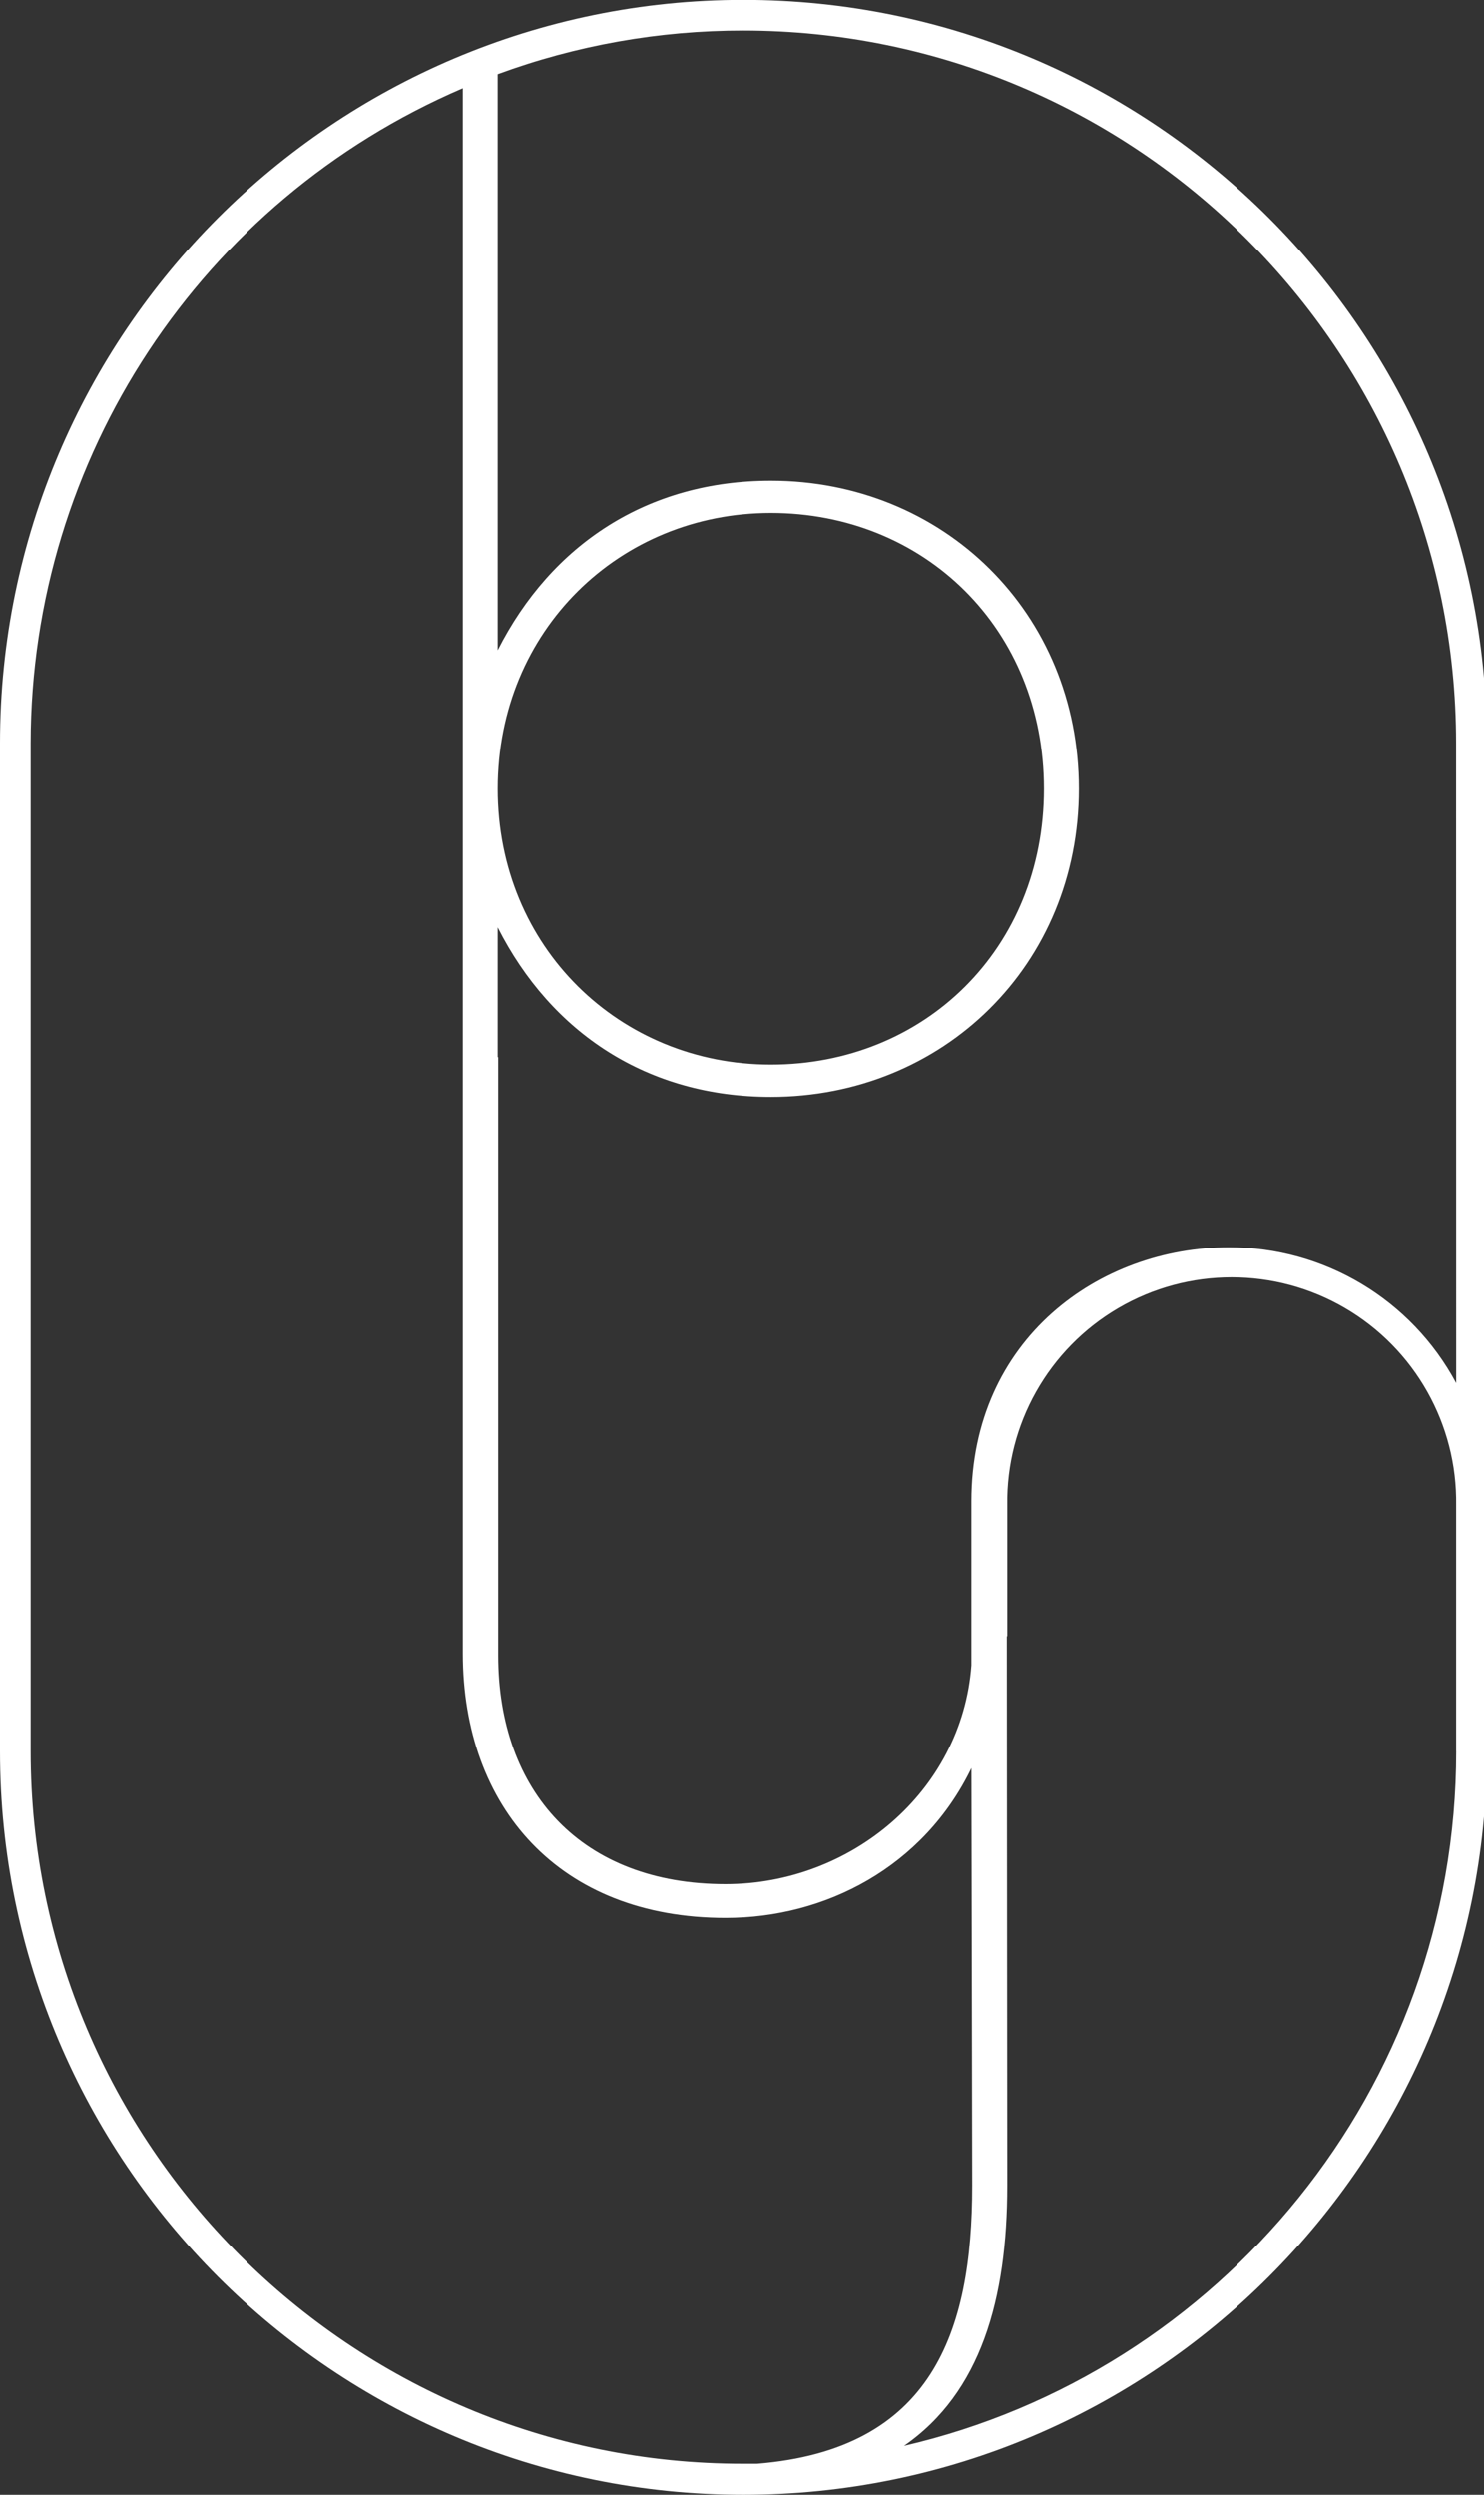 <?xml version="1.0" encoding="UTF-8"?>
<!-- Generated by Pixelmator Pro 3.3.2 -->
<svg width="301" height="506" viewBox="0 0 301 506" xmlns="http://www.w3.org/2000/svg" xmlns:xlink="http://www.w3.org/1999/xlink">
    <rect x="0" y="0" width="301" height="506" fill="#333333" stroke="none"/>
    <path id="Trac" fill="#ffffff" stroke="none" d="M 150.77 -0.02 C 67.65 -0.02 1e-06 67.63 1e-06 150.75 L 1e-06 355.19 C 1e-06 438.35 67.65 506 150.77 506 C 233.89 506 301.58 438.35 301.58 355.19 L 301.58 150.75 C 301.58 67.63 233.94 -0.02 150.77 -0.02 Z M 6.22 355.19 L 6.22 150.75 C 6.273 92.93 40.736 40.691 93.87 17.89 L 93.87 214.41 L 93.87 214.41 L 93.87 335.41 C 93.87 366.48 113.41 389 147.17 389 C 167.41 389 187.32 378.67 197.03 358.6 L 197.19 443.25 C 197.19 473.12 188.98 496.84 153.56 499.7 L 153.31 499.7 C 152.48 499.7 151.61 499.7 150.78 499.7 C 71.05 499.78 6.22 434.9 6.22 355.19 Z M 295.36 355.19 C 295.36 423.71 247.45 481.24 183.36 496.08 C 198.95 485.3 204.3 466.26 204.3 443.28 L 204.21 331.78 L 204.3 331.96 L 204.3 305.29 C 204.057 288.865 212.68 273.582 226.865 265.298 C 241.051 257.014 258.599 257.014 272.785 265.298 C 286.97 273.582 295.593 288.865 295.35 305.29 L 295.35 355.19 Z M 295.36 280.53 C 286.257 263.552 268.545 252.966 249.28 252.99 C 223.13 252.99 197.02 271.44 197.02 304.54 L 197.02 337.77 C 195.11 363.48 172.42 382.15 147.16 382.15 C 118.04 382.15 101.04 363.48 101.04 335.73 L 101.04 214.41 L 100.94 214.41 L 100.94 188.1 C 111.86 209.65 131.51 222.48 156.34 222.48 C 191.26 222.48 218.83 195.74 218.83 159.99 C 218.83 124.24 191.26 97.5 156.34 97.5 C 131.51 97.5 111.86 110.31 100.94 131.88 L 100.94 15.05 C 116.89 9.18 133.754 6.184 150.75 6.2 C 230.47 6.2 295.34 71.03 295.34 150.75 Z M 100.94 159.99 C 100.94 127.78 125.78 104.04 156.34 104.04 C 187.44 104.04 211.74 127.5 211.74 159.99 C 211.74 192.48 187.44 215.92 156.34 215.92 C 125.8 215.92 100.94 192.18 100.94 159.99 Z"/>
</svg>
